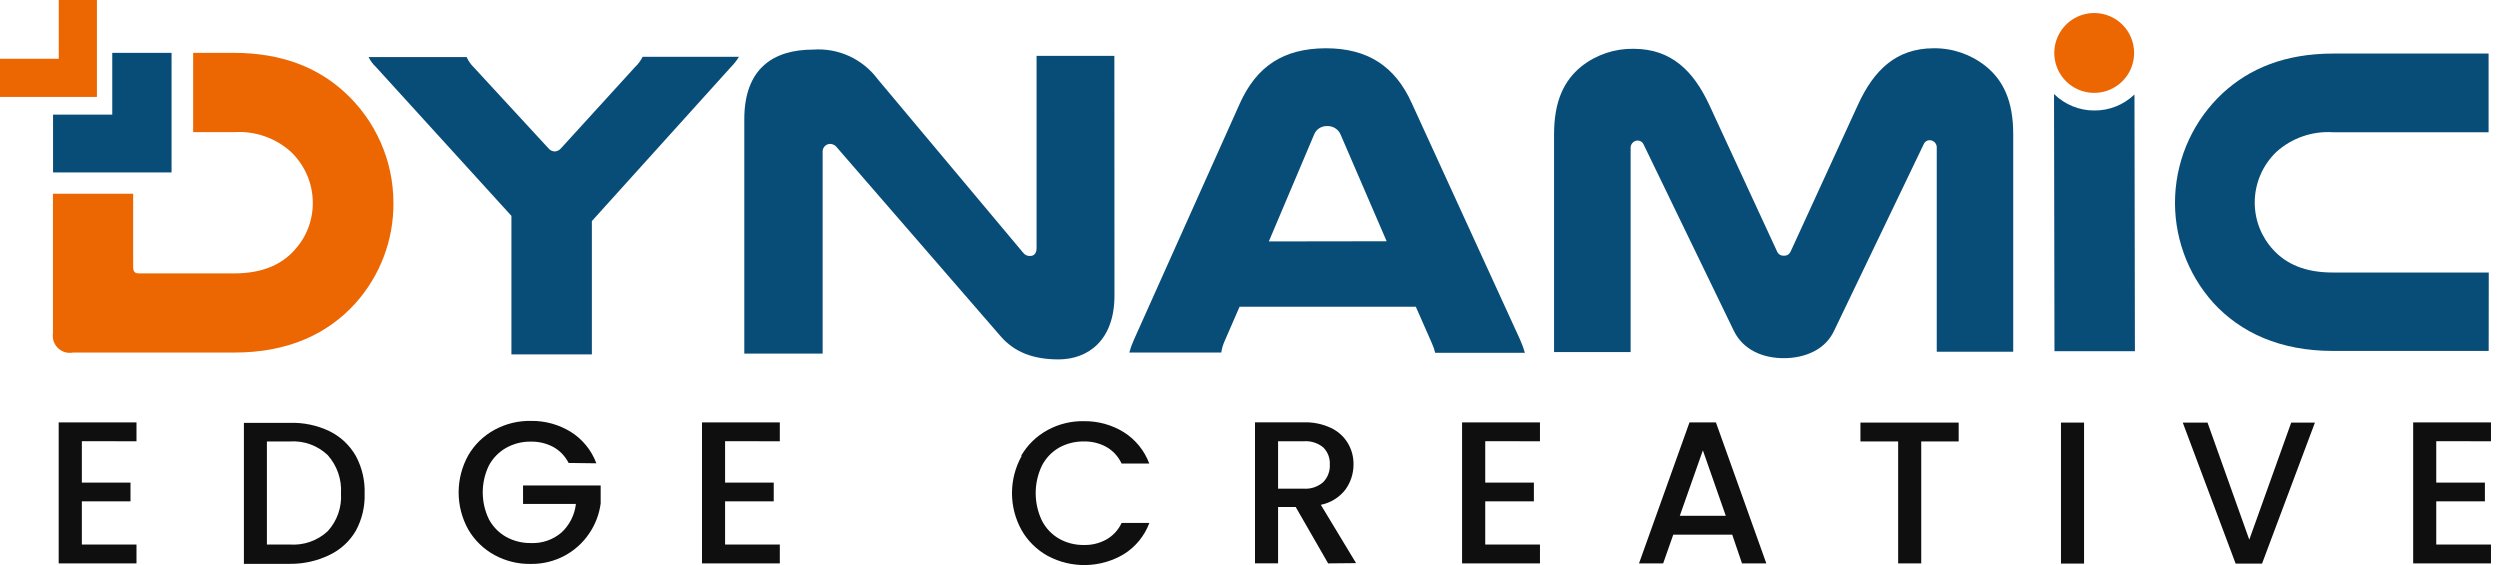 <?xml version="1.0" encoding="UTF-8"?>
<svg xmlns="http://www.w3.org/2000/svg" width="146" height="33" viewBox="0 0 146 33" fill="none">
  <path d="M20.12 5.382C18.577 3.962 16.472 3.087 13.652 3.087H11.28V7.718H13.662C14.261 7.677 14.863 7.756 15.431 7.95C15.999 8.145 16.523 8.451 16.971 8.85C17.381 9.235 17.707 9.7 17.93 10.216C18.153 10.732 18.268 11.288 18.268 11.85C18.272 12.877 17.886 13.867 17.187 14.619C16.441 15.447 15.33 15.967 13.673 15.967H8.115C7.884 15.967 7.776 15.864 7.776 15.607V11.315H3.093V19.466C3.069 19.623 3.084 19.784 3.135 19.935C3.187 20.085 3.274 20.221 3.389 20.331C3.504 20.441 3.643 20.522 3.796 20.567C3.949 20.611 4.11 20.619 4.266 20.588H13.709C16.837 20.588 19.138 19.492 20.738 17.732C22.198 16.115 22.997 14.008 22.976 11.83C22.974 10.616 22.719 9.415 22.227 8.305C21.735 7.195 21.018 6.2 20.12 5.382Z" fill="#EC6602"></path>
  <path d="M10.019 10.07H3.098V6.694H6.556V3.087H10.019V10.07Z" fill="#084D78"></path>
  <path d="M21.962 3.921C21.782 3.754 21.634 3.555 21.525 3.334H27.253C27.35 3.556 27.49 3.757 27.664 3.926L32.038 8.671C32.082 8.724 32.137 8.767 32.199 8.797C32.261 8.827 32.329 8.844 32.398 8.845C32.467 8.841 32.535 8.823 32.597 8.792C32.659 8.761 32.714 8.718 32.758 8.665L37.091 3.911C37.271 3.741 37.419 3.54 37.529 3.319H43.153C43.023 3.534 42.867 3.733 42.69 3.911L34.565 12.911V20.696H29.867V12.607L21.962 3.921Z" fill="#084D78"></path>
  <path d="M65.085 17.258C65.085 19.878 63.541 20.984 61.827 20.989C60.366 20.989 59.254 20.583 58.436 19.636L48.891 8.629C48.845 8.561 48.784 8.505 48.712 8.466C48.641 8.427 48.561 8.405 48.479 8.402C48.417 8.404 48.357 8.417 48.301 8.443C48.245 8.469 48.195 8.506 48.154 8.552C48.113 8.597 48.081 8.651 48.062 8.71C48.043 8.768 48.036 8.83 48.042 8.891V20.65H43.467V6.962C43.467 4.008 45.155 2.896 47.491 2.896C48.211 2.845 48.932 2.974 49.588 3.274C50.244 3.573 50.815 4.033 51.247 4.61L59.738 14.742C59.786 14.812 59.852 14.868 59.929 14.904C60.006 14.941 60.091 14.956 60.175 14.948C60.381 14.948 60.536 14.794 60.536 14.485V3.262H65.079L65.085 17.258Z" fill="#084D78"></path>
  <path d="M88.771 19.831C88.884 20.082 88.978 20.34 89.054 20.603H83.815C83.767 20.401 83.698 20.205 83.61 20.017L82.683 17.912H72.392L71.496 19.97C71.412 20.168 71.353 20.375 71.321 20.588H65.949C66.025 20.324 66.119 20.066 66.232 19.816L72.407 6.041C73.38 3.879 74.944 2.824 77.435 2.819C79.848 2.819 81.469 3.849 82.447 6.025L88.771 19.831ZM80.98 14.089L78.299 7.878C78.237 7.719 78.126 7.584 77.983 7.492C77.84 7.4 77.672 7.355 77.501 7.363C77.336 7.357 77.172 7.404 77.035 7.496C76.897 7.589 76.792 7.722 76.735 7.878L74.1 14.099L80.98 14.089Z" fill="#084D78"></path>
  <path d="M101.255 19.317L95.975 8.413C95.944 8.351 95.897 8.298 95.837 8.262C95.778 8.226 95.71 8.207 95.641 8.207C95.582 8.208 95.525 8.221 95.472 8.246C95.419 8.27 95.372 8.305 95.334 8.349C95.295 8.392 95.266 8.443 95.248 8.498C95.23 8.554 95.223 8.612 95.229 8.67V20.562H90.757V7.847C90.757 5.897 91.344 4.687 92.373 3.864C93.236 3.189 94.304 2.832 95.399 2.85C97.606 2.85 98.893 4.152 99.799 6.077L103.74 14.598C103.843 14.855 103.972 14.933 104.178 14.933C104.383 14.933 104.512 14.855 104.615 14.598L108.531 6.061C109.426 4.137 110.708 2.824 112.915 2.819C114.014 2.804 115.084 3.167 115.946 3.848C116.975 4.667 117.572 5.876 117.572 7.826V20.542H113.106V8.65C113.111 8.592 113.105 8.533 113.087 8.478C113.069 8.422 113.04 8.371 113.001 8.328C112.962 8.284 112.915 8.249 112.862 8.225C112.809 8.201 112.752 8.188 112.694 8.186C112.625 8.186 112.556 8.205 112.497 8.241C112.438 8.278 112.39 8.33 112.359 8.392L107.111 19.317C106.596 20.423 105.418 20.912 104.188 20.917C102.958 20.922 101.8 20.439 101.255 19.317Z" fill="#084D78"></path>
  <path d="M145.339 20.495H136.247C133.159 20.495 130.849 19.425 129.253 17.68C127.721 15.971 126.923 13.728 127.029 11.435C127.136 9.142 128.14 6.983 129.825 5.423C131.368 4.008 133.427 3.133 136.241 3.128H145.334V7.723H136.241C135.645 7.685 135.047 7.766 134.483 7.961C133.918 8.156 133.398 8.462 132.953 8.86C132.548 9.244 132.226 9.706 132.007 10.218C131.788 10.731 131.675 11.282 131.677 11.84C131.678 12.859 132.064 13.841 132.758 14.588C133.504 15.406 134.61 15.921 136.252 15.915H145.344L145.339 20.495Z" fill="#084D78"></path>
  <path d="M4.78 25.765V28.183H7.621V29.279H4.78V31.801H7.971V32.902H3.427V24.669H7.971V25.77L4.78 25.765Z" fill="#0F0F0F"></path>
  <path d="M19.235 25.178C19.883 25.494 20.421 25.998 20.779 26.624C21.142 27.298 21.319 28.056 21.294 28.821C21.32 29.58 21.142 30.331 20.779 30.998C20.42 31.615 19.881 32.108 19.235 32.413C18.517 32.761 17.728 32.937 16.93 32.928H14.244V24.694H16.93C17.726 24.67 18.516 24.836 19.235 25.178ZM19.143 31.018C19.412 30.723 19.619 30.376 19.752 29.998C19.884 29.621 19.94 29.22 19.914 28.821C19.939 28.416 19.884 28.009 19.752 27.625C19.619 27.241 19.412 26.887 19.143 26.583C18.85 26.302 18.502 26.087 18.121 25.948C17.74 25.81 17.334 25.753 16.93 25.78H15.587V31.801H16.925C17.328 31.829 17.733 31.775 18.115 31.64C18.497 31.506 18.846 31.294 19.143 31.018Z" fill="#0F0F0F"></path>
  <path d="M33.206 27.036C33.009 26.643 32.699 26.319 32.316 26.105C31.912 25.89 31.461 25.782 31.004 25.791C30.494 25.782 29.991 25.91 29.547 26.161C29.124 26.403 28.778 26.76 28.549 27.19C28.314 27.678 28.192 28.213 28.192 28.755C28.192 29.296 28.314 29.831 28.549 30.319C28.778 30.75 29.124 31.107 29.547 31.348C29.992 31.596 30.495 31.722 31.004 31.714C31.655 31.743 32.293 31.524 32.789 31.101C33.262 30.663 33.562 30.07 33.633 29.429H30.546V28.353H35.079V29.408C34.994 30.04 34.761 30.643 34.4 31.168C34.035 31.707 33.544 32.148 32.969 32.455C32.367 32.777 31.692 32.942 31.009 32.933C30.269 32.949 29.539 32.771 28.889 32.419C28.246 32.071 27.712 31.553 27.345 30.921C26.977 30.259 26.784 29.515 26.784 28.757C26.784 28 26.977 27.255 27.345 26.593C27.711 25.961 28.245 25.442 28.889 25.096C29.537 24.744 30.266 24.567 31.004 24.581C31.828 24.568 32.639 24.791 33.34 25.225C34.023 25.655 34.546 26.299 34.827 27.057L33.206 27.036Z" fill="#0F0F0F"></path>
  <path d="M42.345 25.765V28.183H45.186V29.279H42.345V31.801H45.541V32.902H40.997V24.669H45.541V25.77L42.345 25.765Z" fill="#0F0F0F"></path>
  <path d="M59.64 26.609C60.007 25.977 60.541 25.459 61.184 25.112C61.831 24.76 62.558 24.582 63.294 24.597C64.118 24.584 64.929 24.807 65.63 25.24C66.314 25.671 66.836 26.315 67.117 27.072H65.501C65.313 26.663 65.002 26.323 64.611 26.1C64.209 25.881 63.757 25.771 63.299 25.781C62.79 25.773 62.288 25.898 61.843 26.146C61.415 26.394 61.069 26.761 60.844 27.201C60.607 27.7 60.484 28.246 60.484 28.799C60.484 29.351 60.607 29.897 60.844 30.396C61.068 30.838 61.415 31.207 61.843 31.456C62.286 31.708 62.789 31.836 63.299 31.827C63.757 31.839 64.21 31.729 64.611 31.508C65.002 31.287 65.313 30.948 65.501 30.541H67.122C66.841 31.295 66.318 31.936 65.635 32.362C64.964 32.762 64.201 32.982 63.42 32.999C62.639 33.016 61.867 32.83 61.179 32.46C60.545 32.109 60.02 31.591 59.661 30.962C59.293 30.3 59.1 29.556 59.1 28.799C59.1 28.041 59.293 27.297 59.661 26.635L59.64 26.609Z" fill="#0F0F0F"></path>
  <path d="M77.563 32.902L75.669 29.609H74.64V32.897H73.292V24.663H76.133C76.685 24.646 77.233 24.758 77.733 24.993C78.142 25.186 78.484 25.495 78.716 25.883C78.938 26.258 79.052 26.687 79.045 27.123C79.047 27.648 78.883 28.159 78.577 28.585C78.222 29.049 77.71 29.367 77.136 29.48L79.194 32.886L77.563 32.902ZM74.64 28.538H76.133C76.339 28.553 76.546 28.527 76.742 28.462C76.938 28.396 77.119 28.293 77.275 28.157C77.407 28.022 77.51 27.861 77.576 27.683C77.643 27.506 77.671 27.317 77.661 27.128C77.671 26.945 77.642 26.761 77.577 26.589C77.511 26.417 77.41 26.26 77.28 26.13C76.959 25.866 76.547 25.737 76.133 25.77H74.64V28.538Z" fill="#0F0F0F"></path>
  <path d="M86.738 25.765V28.183H89.579V29.279H86.738V31.801H89.934V32.902H85.385V24.669H89.934V25.77L86.738 25.765Z" fill="#0F0F0F"></path>
  <path d="M101.162 31.224H97.719L97.128 32.902H95.718L98.666 24.669H100.21L103.153 32.902H101.733L101.162 31.224ZM100.786 30.123L99.448 26.3L98.1 30.123H100.786Z" fill="#0F0F0F"></path>
  <path d="M114.387 24.679V25.78H112.2V32.902H110.852V25.78H108.649V24.679H114.387Z" fill="#0F0F0F"></path>
  <path d="M121.709 24.679V32.913H120.361V24.679H121.709Z" fill="#0F0F0F"></path>
  <path d="M135.192 24.679L132.104 32.913H130.56L127.473 24.679H128.919L131.358 31.518L133.807 24.679H135.192Z" fill="#0F0F0F"></path>
  <path d="M142.277 25.765V28.183H145.118V29.279H142.277V31.801H145.473V32.902H140.929V24.669H145.473V25.77L142.277 25.765Z" fill="#0F0F0F"></path>
  <path d="M122.302 6.453C121.423 6.453 120.58 6.108 119.955 5.49L119.981 20.511H124.679L124.653 5.516C124.023 6.125 123.178 6.462 122.302 6.453Z" fill="#084D78"></path>
  <path d="M5.66 5.66H0V3.432H3.432V0H5.66V5.66Z" fill="#EC6602"></path>
  <path d="M122.306 0.761C121.845 0.76 121.394 0.896 121.009 1.152C120.625 1.408 120.326 1.772 120.149 2.198C119.972 2.624 119.925 3.093 120.015 3.546C120.105 3.998 120.327 4.414 120.653 4.741C120.979 5.067 121.395 5.289 121.848 5.379C122.3 5.469 122.77 5.422 123.196 5.245C123.622 5.068 123.986 4.768 124.242 4.384C124.497 4 124.633 3.549 124.632 3.087C124.632 2.47 124.387 1.879 123.951 1.442C123.515 1.006 122.923 0.761 122.306 0.761Z" fill="#EC6602"></path>
</svg>
